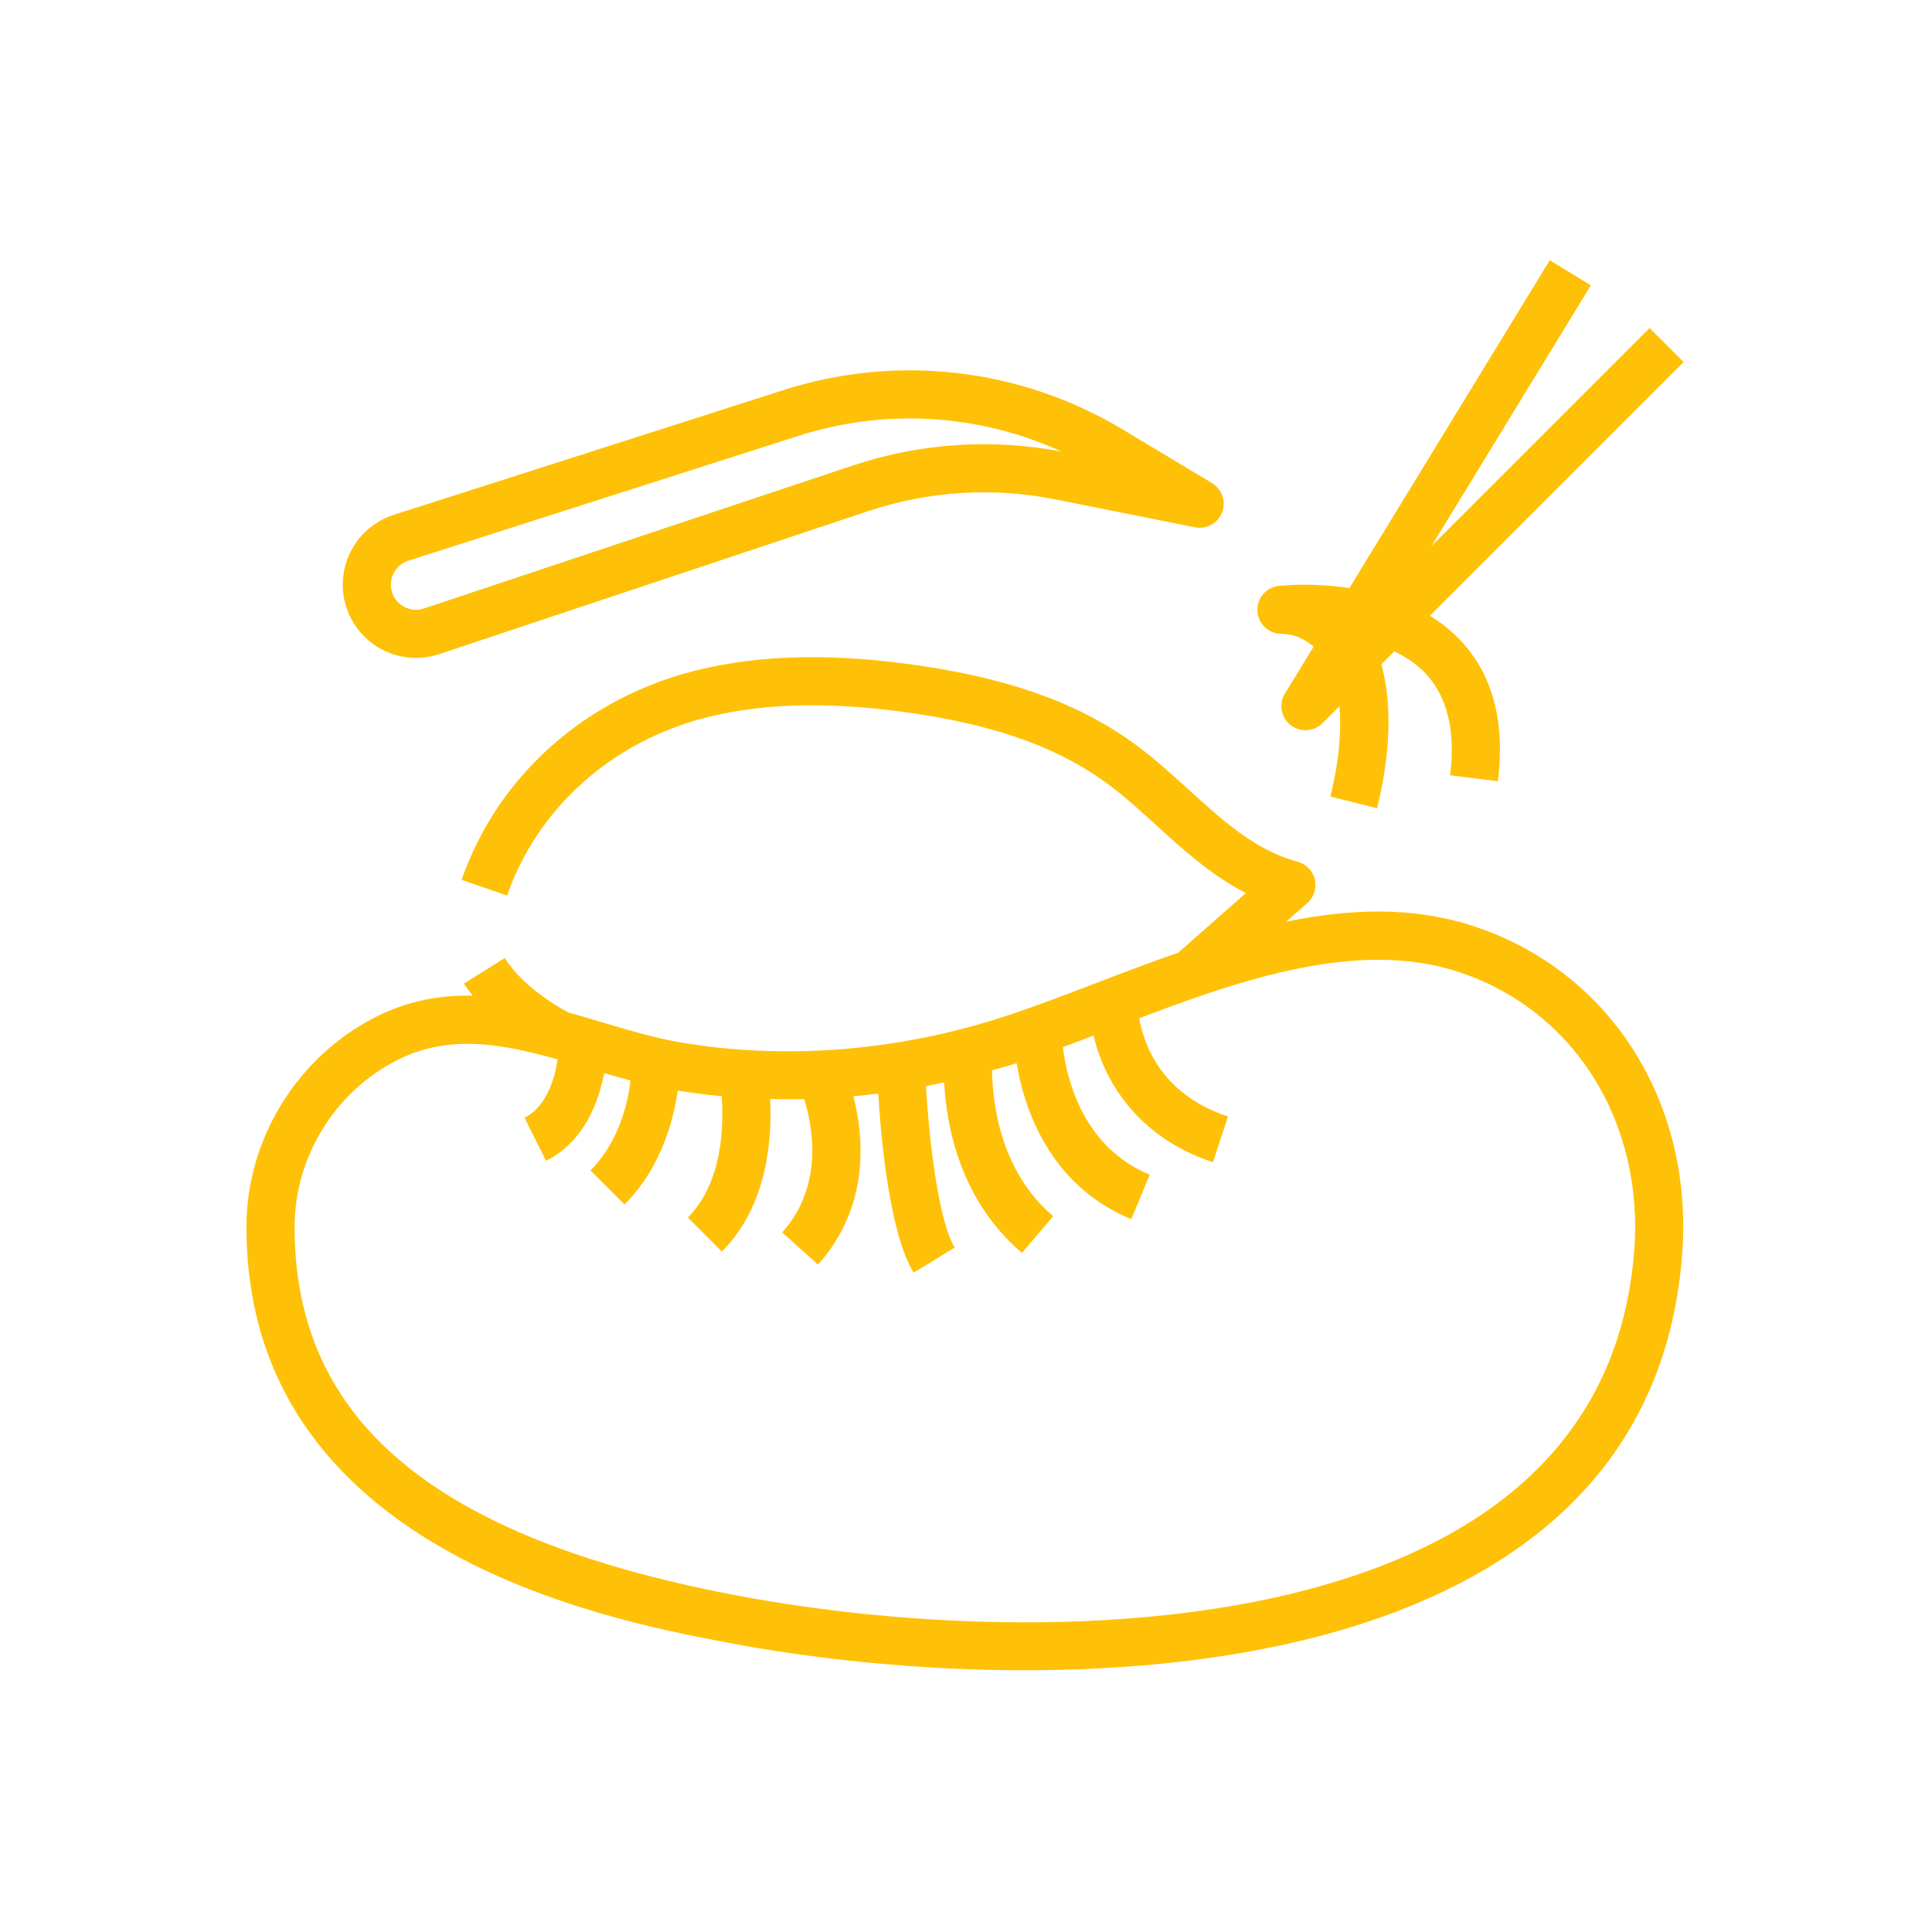 <svg width="980" height="980" viewBox="0 0 980 980" fill="none" xmlns="http://www.w3.org/2000/svg">
<path d="M367.471 832.93C412.024 841.477 465.221 847.228 519.749 847.228C588.502 847.228 659.379 838.07 717.667 813.749C801.145 778.939 846.76 719.356 853.243 636.648C859.36 558.641 816.077 491.329 745.53 469.169C715.323 459.682 683.725 461.049 652.346 467.557L663.115 458.07C664.771 456.612 666.002 454.732 666.675 452.63C667.348 450.528 667.439 448.283 666.938 446.134C666.437 443.985 665.363 442.011 663.83 440.424C662.296 438.836 660.362 437.694 658.231 437.118C636.766 431.307 620.283 416.313 602.824 400.429C595.205 393.493 587.33 386.326 578.917 379.88C551.018 358.489 516.172 345.192 469.25 338.037C424.124 331.139 386.054 331.835 352.88 340.125C296.704 354.179 252.322 393.872 234.154 446.288L257.23 454.285C272.688 409.683 310.66 375.863 358.802 363.812C388.777 356.315 423.696 355.766 465.563 362.176C508.26 368.684 539.553 380.466 564.058 399.256C571.652 405.08 578.807 411.6 586.389 418.487C600.284 431.136 614.533 444.102 631.968 452.979L597.696 483.198C583.557 488.118 569.662 493.417 556.171 498.582C539.285 505.053 523.339 511.158 508.175 516.042C454.623 533.257 398.41 537.677 345.628 528.825C332.332 526.591 318.962 522.598 304.823 518.374C299.305 516.725 293.761 515.077 288.194 513.514C281.356 509.998 264.458 499.436 256.046 485.969L235.338 498.911C236.681 501.073 238.244 503.063 239.807 505.053C223.678 504.674 207.329 507.434 190.737 515.785C150.799 535.907 125 577.749 125 622.412C125 786.472 307.497 821.441 367.471 832.93ZM201.713 537.616C213.337 531.768 225.131 529.497 237.133 529.497C252.029 529.497 267.267 532.988 282.883 537.396C281.442 546.724 277.449 561.29 266.058 566.992L276.985 588.835C296.423 579.116 303.724 558.616 306.484 544.331C310.904 545.625 315.348 546.907 319.841 548.092C318.596 558.543 314.322 578.897 299.524 593.695L316.789 610.959C335.579 592.181 341.745 567.603 343.772 553.208C351.147 554.392 358.582 555.32 366.055 556.028C367.141 570.667 366.702 599.763 348.9 617.577L366.164 634.841C389.57 611.435 391.67 577.016 390.645 557.444C396.396 557.591 402.146 557.689 407.921 557.554C412.207 571.229 418.031 601.399 396.75 625.147L414.93 641.447C441.559 611.753 438.091 576.308 432.878 556.089C437.078 555.711 441.278 555.247 445.49 554.722C446.943 578.482 451.29 625.66 463.439 645.549L484.28 632.814C476.112 619.457 471.35 579.251 469.714 550.949C472.791 550.363 475.856 549.667 478.933 549.008C479.995 570.594 486.722 608.554 518.37 635.513L534.206 616.93C507.015 593.768 503.401 558.543 503.218 542.915C507.369 541.731 511.532 540.632 515.647 539.313L515.684 539.301C519.383 561.657 531.825 600.996 573.838 618.431L583.203 595.868C549.126 581.729 541.055 547.03 539.126 531.145C544.193 529.289 549.468 527.262 554.681 525.284C559.748 547.054 576.011 576.565 615.241 589.531L622.908 566.345C588.294 554.905 579.918 528.569 577.879 516.481C630.6 496.469 688.572 476.897 738.228 492.501C797.689 511.182 834.123 568.348 828.921 634.768C823.207 707.598 782.622 760.246 708.303 791.246C608.77 832.747 469.372 827.619 372.086 808.975C220.162 779.843 149.419 720.577 149.419 622.412C149.419 586.894 169.944 553.611 201.713 537.616ZM836.736 166.37L726.153 276.953L806.956 144.735L786.114 132L684.469 298.32C672.62 296.518 660.599 296.133 648.659 297.172C645.553 297.513 642.697 299.033 640.677 301.416C638.658 303.8 637.629 306.867 637.803 309.987C637.977 313.106 639.34 316.04 641.611 318.185C643.882 320.33 646.89 321.523 650.014 321.518C656.729 321.518 662.175 324.497 666.35 327.977L651.796 351.785C650.225 354.337 649.648 357.378 650.174 360.328C650.7 363.279 652.292 365.932 654.648 367.784C657.004 369.637 659.958 370.558 662.949 370.372C665.94 370.187 668.759 368.908 670.868 366.779L679.451 358.195C680.281 368.977 679.781 384.129 674.799 404.03L698.486 409.952C707.704 373.055 704.041 348.965 700.659 336.975L707.253 330.382C712.82 333.092 718.009 336.438 722.307 340.797C733.992 352.628 738.448 370.283 735.579 393.262L759.803 396.29C763.649 365.521 756.885 341.078 739.693 323.642C735.367 319.307 730.529 315.515 725.286 312.348L854 183.635L836.736 166.37ZM614.74 245.024L569.149 217.663C543.622 202.353 515.124 192.662 485.556 189.236C455.988 185.811 426.029 188.73 397.678 197.798L199.686 261.153C190.706 264.049 183.159 270.245 178.57 278.49C173.98 286.734 172.691 296.413 174.962 305.572C176.206 310.539 178.463 315.196 181.591 319.25C184.719 323.304 188.65 326.669 193.139 329.133C197.627 331.598 202.576 333.109 207.676 333.571C212.776 334.034 217.916 333.439 222.775 331.823L440.582 259.212C471.106 249.044 503.755 247.011 535.304 253.315L606.071 267.466C608.897 268.045 611.837 267.604 614.368 266.221C616.899 264.838 618.859 262.603 619.898 259.912C620.937 257.221 620.99 254.249 620.045 251.524C619.101 248.798 617.221 246.495 614.74 245.024ZM432.841 236.038L215.046 308.649C211.652 309.797 208.025 309.455 204.875 307.733C201.725 306.012 199.515 303.142 198.648 299.65C197.87 296.51 198.312 293.191 199.884 290.363C201.457 287.535 204.043 285.409 207.122 284.413L405.113 221.057C449 207.012 496.549 209.864 538.442 229.054C503.224 222.315 466.865 224.719 432.841 236.038Z" fill="#FFC107"/>
</svg>
